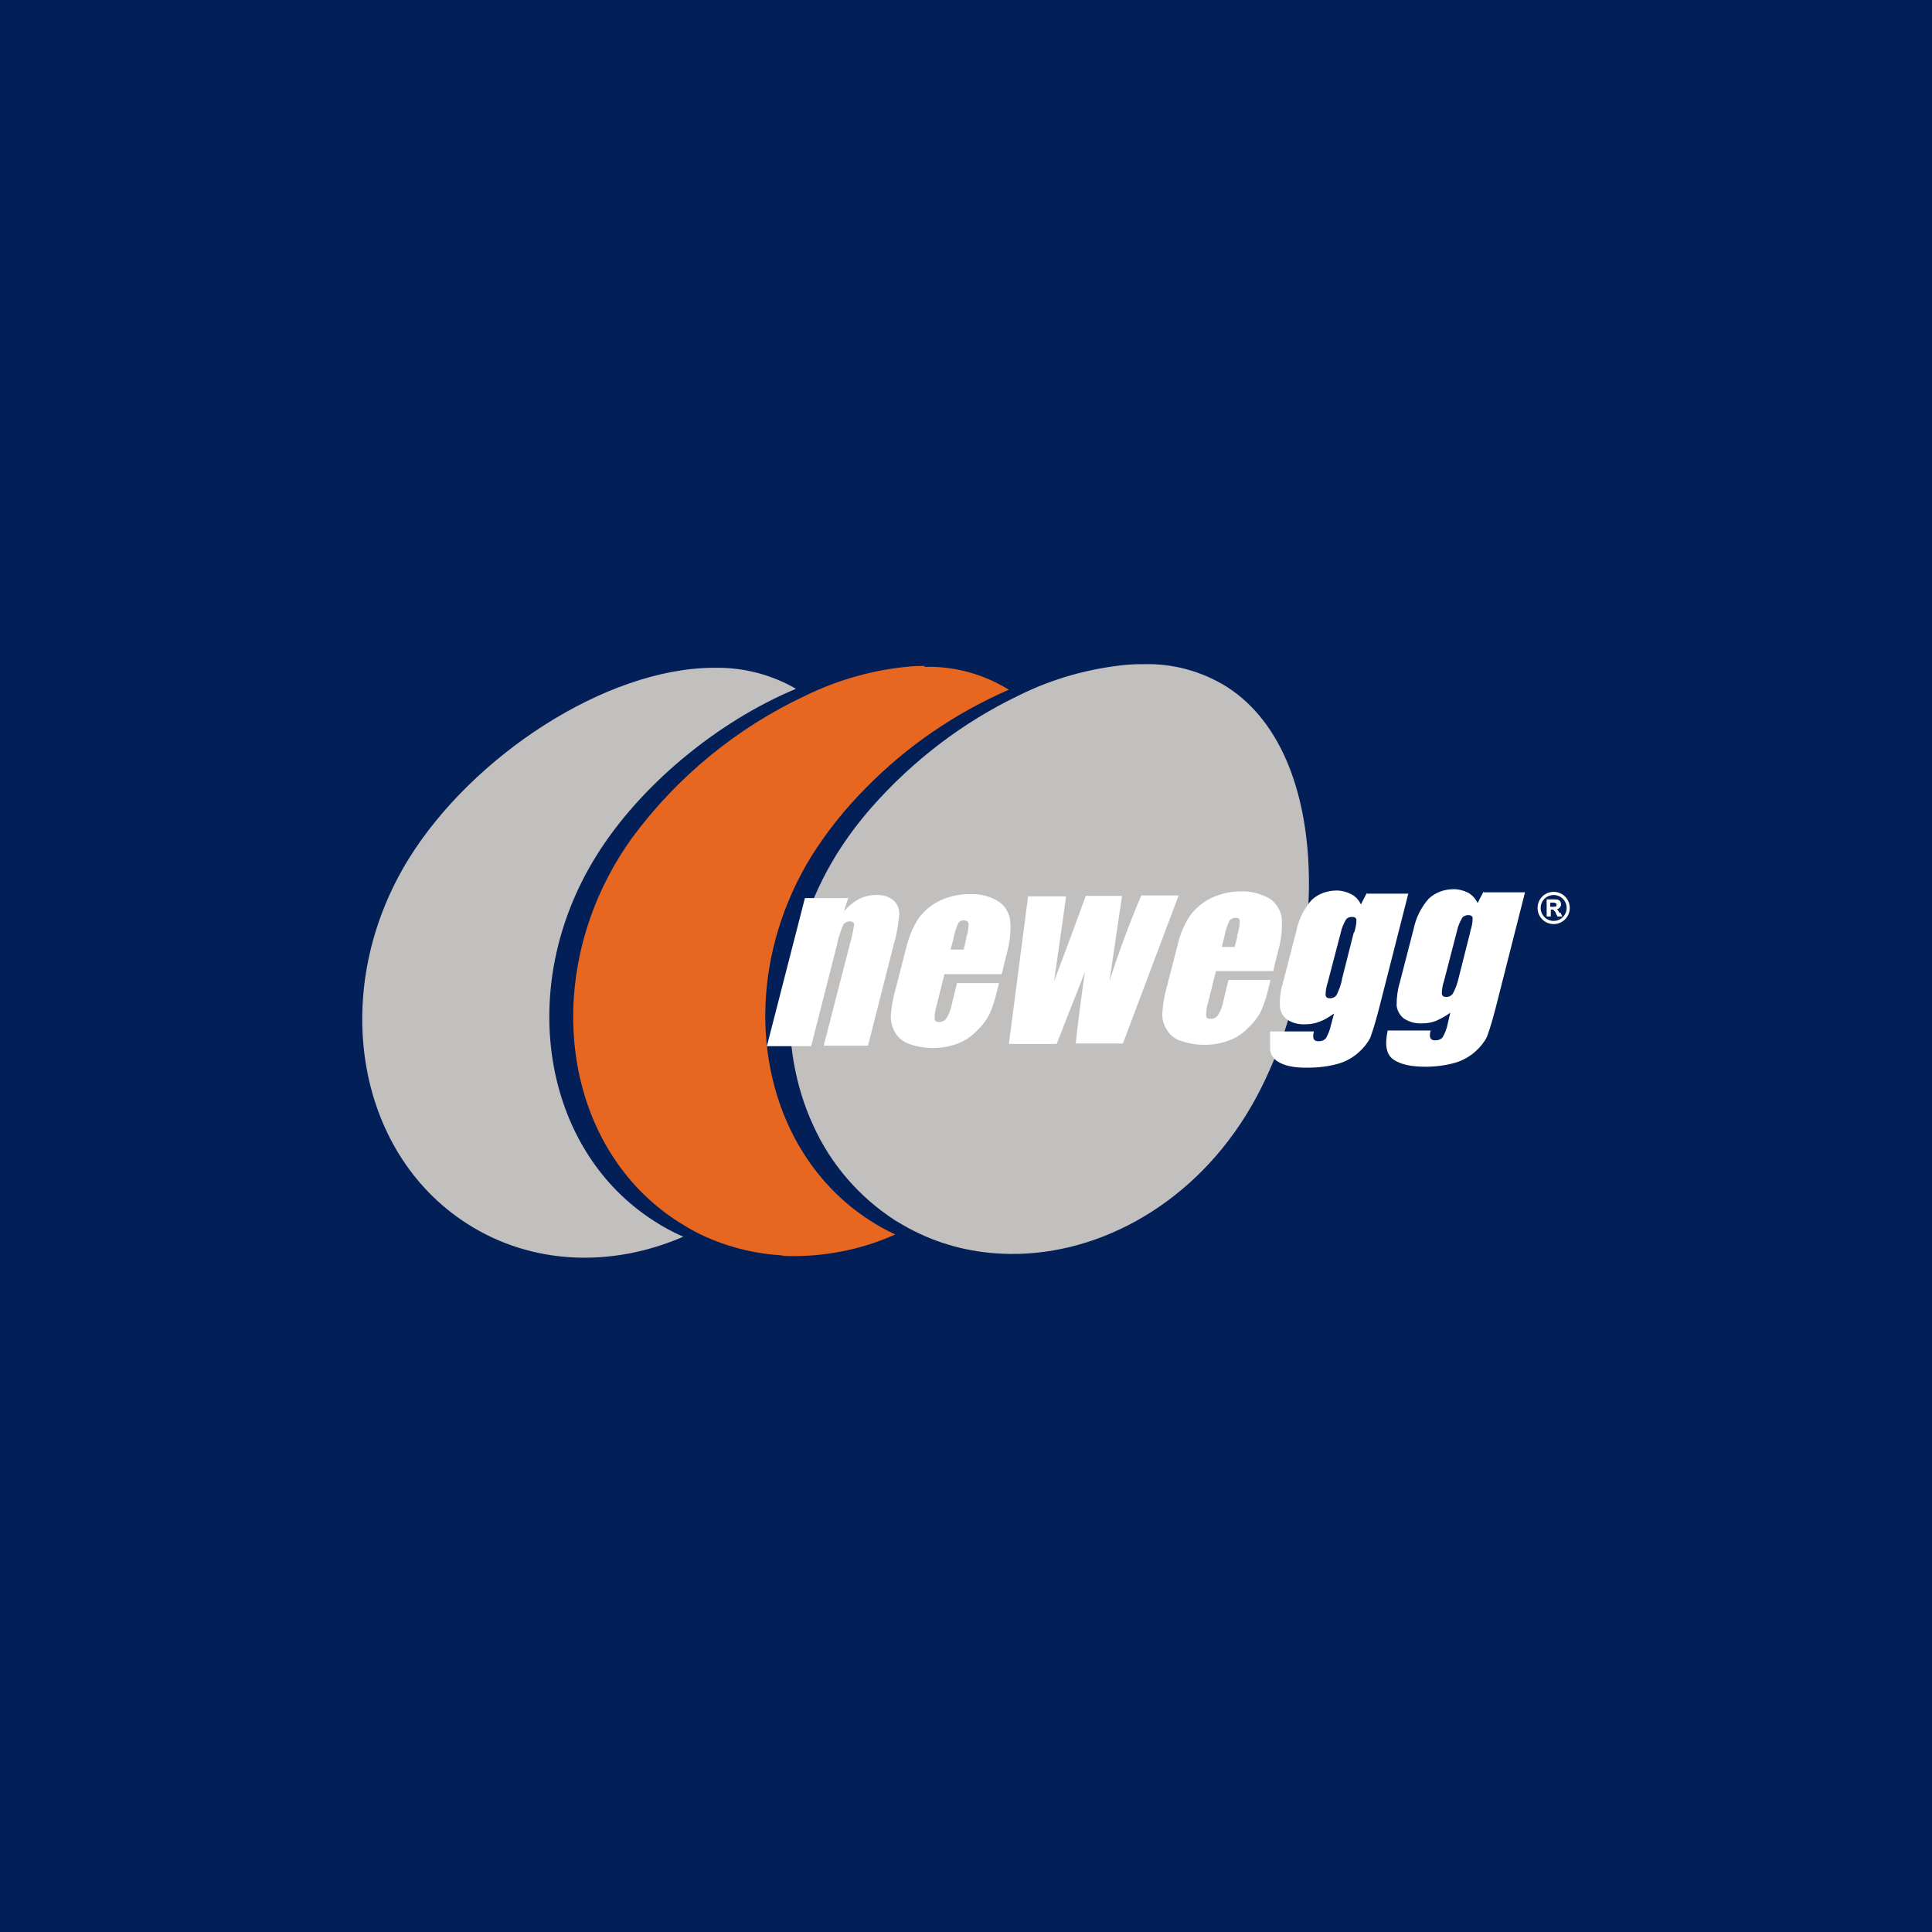 <svg width="64" height="64" viewBox="0 0 64 64" fill="none" xmlns="http://www.w3.org/2000/svg">
<rect width="64" height="64" fill="#031F57"/>
<path d="M23.67 22.121C20.055 22.121 15.639 25.069 13.55 28.433C10.883 32.73 11.742 38.153 15.476 40.538C17.625 41.916 20.277 41.99 22.633 40.968C22.292 40.82 21.966 40.642 21.67 40.449C17.936 38.064 17.076 32.641 19.758 28.344C21.196 26.032 23.744 23.914 26.367 22.817C25.552 22.343 24.618 22.106 23.685 22.121H23.67Z" fill="url(#paint0_radial_252_54681)"/>
<path d="M30.634 22.061C30.486 22.061 30.323 22.061 30.174 22.076C28.959 22.18 27.789 22.506 26.692 23.039C24.411 24.106 22.425 25.736 20.929 27.766C20.795 27.959 20.662 28.151 20.543 28.344C17.876 32.641 18.721 38.064 22.455 40.464C22.647 40.583 22.84 40.701 23.033 40.805C23.951 41.279 24.974 41.546 26.011 41.59C25.907 41.59 25.818 41.59 25.715 41.59C25.803 41.59 25.892 41.59 25.981 41.605C27.241 41.65 28.5 41.412 29.656 40.894C29.374 40.761 29.093 40.612 28.826 40.434C27.848 39.812 27.048 38.953 26.47 37.96C24.885 35.234 24.944 31.485 26.9 28.329C27.419 27.514 28.011 26.773 28.693 26.092C30.041 24.714 31.656 23.617 33.419 22.847C32.575 22.328 31.612 22.061 30.619 22.091L30.634 22.061Z" fill="url(#paint1_radial_252_54681)"/>
<path d="M37.361 22.017C36.102 22.136 34.872 22.476 33.746 23.039C31.893 23.928 30.249 25.188 28.886 26.729C28.456 27.218 28.056 27.751 27.715 28.299C25.907 31.218 25.715 34.641 26.945 37.293C27.523 38.568 28.456 39.649 29.641 40.42C29.79 40.509 29.938 40.597 30.101 40.686C31.064 41.205 32.116 41.486 33.212 41.531C36.22 41.664 39.361 40.005 41.258 36.967C43.94 32.67 44.384 25.158 40.65 22.758C39.821 22.239 38.858 21.973 37.88 22.002C37.717 22.002 37.568 22.002 37.405 22.017H37.361Z" fill="url(#paint2_radial_252_54681)"/>
<path d="M51.659 30.255C51.644 30.226 51.615 30.181 51.6 30.151C51.585 30.137 51.57 30.122 51.541 30.122C51.585 30.122 51.629 30.092 51.659 30.063C51.689 30.033 51.703 30.003 51.703 29.959C51.703 29.914 51.689 29.87 51.659 29.84C51.615 29.811 51.57 29.796 51.511 29.796H51.244V30.359H51.363V30.122H51.392C51.422 30.122 51.452 30.122 51.481 30.151C51.511 30.181 51.541 30.226 51.555 30.27L51.6 30.359H51.748L51.689 30.24L51.659 30.255ZM51.437 30.048H51.348V29.9H51.452C51.481 29.9 51.511 29.9 51.541 29.914C51.555 29.914 51.57 29.944 51.57 29.974C51.57 30.003 51.57 30.018 51.541 30.033C51.511 30.048 51.481 30.048 51.437 30.048Z" fill="white"/>
<path d="M51.659 30.255C51.644 30.226 51.615 30.181 51.6 30.151C51.585 30.137 51.57 30.122 51.541 30.122C51.585 30.122 51.629 30.092 51.659 30.063C51.689 30.033 51.703 30.003 51.703 29.959C51.703 29.914 51.689 29.87 51.659 29.84C51.615 29.811 51.57 29.796 51.511 29.796H51.244V30.359H51.363V30.122H51.392C51.422 30.122 51.452 30.122 51.481 30.151C51.511 30.181 51.541 30.226 51.555 30.27L51.6 30.359H51.748L51.689 30.24L51.659 30.255ZM51.437 30.048H51.348V29.9H51.452C51.481 29.9 51.511 29.9 51.541 29.914C51.555 29.914 51.57 29.944 51.57 29.974C51.57 30.003 51.57 30.018 51.541 30.033C51.511 30.048 51.481 30.048 51.437 30.048Z" fill="white"/>
<path d="M51.467 29.544C51.171 29.544 50.934 29.781 50.934 30.077C50.934 30.374 51.171 30.611 51.467 30.611C51.763 30.611 52 30.374 52 30.077C52 29.781 51.763 29.544 51.467 29.544ZM51.467 30.507C51.23 30.507 51.037 30.314 51.037 30.077C51.037 29.84 51.23 29.648 51.467 29.648C51.704 29.648 51.897 29.84 51.897 30.077C51.897 30.314 51.704 30.507 51.467 30.507Z" fill="white"/>
<path d="M51.659 30.255C51.644 30.226 51.615 30.181 51.6 30.151C51.585 30.137 51.57 30.122 51.541 30.122C51.585 30.122 51.629 30.092 51.659 30.063C51.689 30.033 51.703 30.003 51.703 29.959C51.703 29.914 51.689 29.87 51.659 29.84C51.615 29.811 51.57 29.796 51.511 29.796H51.244V30.359H51.363V30.122H51.392C51.422 30.122 51.452 30.122 51.481 30.151C51.511 30.181 51.541 30.226 51.555 30.27L51.6 30.359H51.748L51.689 30.24L51.659 30.255ZM51.437 30.048H51.348V29.9H51.452C51.481 29.9 51.511 29.9 51.541 29.914C51.555 29.914 51.57 29.944 51.57 29.974C51.57 30.003 51.57 30.018 51.541 30.033C51.511 30.048 51.481 30.048 51.437 30.048Z" fill="white"/>
<path d="M28.101 29.737L27.953 30.196C28.086 30.033 28.264 29.885 28.457 29.781C28.634 29.692 28.827 29.648 29.02 29.648C29.227 29.633 29.434 29.692 29.598 29.826C29.731 29.944 29.79 30.107 29.79 30.285C29.761 30.596 29.716 30.907 29.627 31.203L28.753 34.641H27.286L28.16 31.248C28.22 31.041 28.264 30.833 28.294 30.626C28.294 30.552 28.234 30.522 28.145 30.522C28.056 30.522 27.968 30.566 27.923 30.655C27.834 30.878 27.76 31.1 27.716 31.337L26.871 34.656H25.404L26.664 29.751H28.16L28.101 29.737Z" fill="white"/>
<path d="M33.464 30.477C33.419 30.226 33.286 29.988 33.064 29.855C32.782 29.677 32.442 29.603 32.101 29.618C31.775 29.618 31.449 29.692 31.152 29.826C30.871 29.959 30.634 30.151 30.441 30.403C30.234 30.715 30.101 31.055 30.012 31.426L29.641 32.863C29.567 33.13 29.523 33.411 29.508 33.693C29.508 33.87 29.567 34.063 29.656 34.211C29.76 34.389 29.923 34.508 30.115 34.582C30.367 34.671 30.634 34.715 30.901 34.715C31.182 34.715 31.464 34.671 31.73 34.567C31.967 34.478 32.19 34.33 32.367 34.137C32.531 33.989 32.664 33.811 32.767 33.619C32.871 33.396 32.945 33.159 33.005 32.922L33.093 32.567H31.701L31.538 33.233C31.508 33.411 31.449 33.574 31.36 33.722C31.301 33.811 31.212 33.856 31.108 33.856C31.019 33.856 30.975 33.826 30.96 33.767C30.96 33.619 30.975 33.471 31.019 33.337L31.286 32.27H33.182L33.345 31.604C33.449 31.248 33.494 30.863 33.464 30.492V30.477ZM32.012 31.085L31.923 31.455H31.493L31.582 31.1C31.612 30.922 31.671 30.744 31.745 30.581C31.79 30.507 31.878 30.477 31.953 30.492C32.012 30.492 32.071 30.522 32.086 30.596C32.086 30.759 32.056 30.937 31.997 31.085H32.012Z" fill="white"/>
<path d="M39.05 29.648L37.198 34.567H35.642C35.642 34.552 35.628 34.537 35.642 34.508C35.702 33.915 35.805 33.145 35.939 32.196C35.776 32.626 35.598 33.07 35.42 33.515L35.005 34.582H33.42C33.42 34.597 34.057 29.692 34.057 29.692H35.316C35.302 29.811 35.168 30.744 34.916 32.507C34.99 32.315 35.346 31.381 35.968 29.677H37.169L36.754 32.493C37.02 31.663 37.361 30.715 37.806 29.663H39.065L39.05 29.648Z" fill="white"/>
<path d="M42.458 30.389C42.414 30.137 42.266 29.9 42.058 29.766C41.762 29.603 41.436 29.514 41.095 29.529C40.769 29.529 40.443 29.603 40.147 29.737C39.865 29.87 39.628 30.063 39.435 30.314C39.228 30.626 39.08 30.966 39.006 31.322L38.635 32.759C38.561 33.026 38.517 33.307 38.502 33.589C38.502 33.767 38.546 33.959 38.65 34.108C38.754 34.285 38.917 34.419 39.109 34.478C39.361 34.567 39.628 34.611 39.895 34.611C40.176 34.611 40.458 34.567 40.724 34.463C40.962 34.374 41.184 34.226 41.362 34.033C41.525 33.885 41.658 33.708 41.762 33.515C41.865 33.293 41.94 33.056 41.999 32.819L42.088 32.463H40.695L40.532 33.13C40.502 33.307 40.443 33.471 40.354 33.619C40.295 33.708 40.206 33.752 40.102 33.752C40.013 33.752 39.969 33.722 39.954 33.663C39.954 33.515 39.969 33.367 40.013 33.233L40.28 32.167H42.177C42.177 32.152 42.34 31.5 42.34 31.5C42.443 31.144 42.488 30.759 42.458 30.389ZM40.991 31.011L40.902 31.366H40.473L40.562 31.011C40.591 30.833 40.65 30.67 40.724 30.507C40.769 30.433 40.858 30.403 40.932 30.403C41.021 30.403 41.065 30.433 41.065 30.507C41.065 30.67 41.036 30.848 40.976 30.996L40.991 31.011Z" fill="white"/>
<path d="M45.274 29.588L45.082 29.959C45.008 29.811 44.904 29.692 44.756 29.618C44.608 29.544 44.445 29.5 44.282 29.5C43.97 29.5 43.674 29.603 43.452 29.811C43.2 30.092 43.022 30.448 42.948 30.818L42.489 32.596C42.415 32.833 42.385 33.1 42.4 33.352C42.415 33.53 42.504 33.678 42.652 33.782C42.83 33.9 43.052 33.945 43.259 33.93C43.422 33.93 43.57 33.9 43.719 33.841C43.882 33.782 44.044 33.678 44.193 33.574L44.089 33.959C44.059 34.108 44 34.256 43.926 34.389C43.867 34.463 43.778 34.493 43.674 34.493C43.511 34.493 43.467 34.389 43.526 34.167H42.074V34.685C42.059 34.863 42.148 35.041 42.296 35.145C42.533 35.308 42.889 35.382 43.363 35.367C43.689 35.367 44.03 35.323 44.341 35.234C44.593 35.16 44.83 35.026 45.022 34.848C45.171 34.715 45.304 34.552 45.393 34.374C45.511 34.048 45.6 33.722 45.689 33.382L46.652 29.603H45.289L45.274 29.588ZM44.845 30.892L44.459 32.418C44.43 32.611 44.356 32.789 44.282 32.952C44.237 33.026 44.148 33.07 44.059 33.07C43.97 33.07 43.926 33.041 43.911 32.967C43.911 32.819 43.941 32.67 43.985 32.537L44.415 30.892C44.445 30.744 44.504 30.611 44.578 30.477C44.622 30.403 44.697 30.374 44.785 30.374C44.874 30.374 44.919 30.403 44.934 30.463C44.934 30.611 44.904 30.759 44.859 30.892H44.845Z" fill="white"/>
<path d="M49.14 29.544L48.947 29.914C48.873 29.766 48.769 29.648 48.636 29.574C48.488 29.5 48.325 29.455 48.162 29.455C47.851 29.455 47.554 29.559 47.332 29.766C47.08 30.048 46.902 30.403 46.828 30.774L46.369 32.552C46.295 32.789 46.265 33.041 46.265 33.307C46.28 33.471 46.369 33.633 46.502 33.737C46.68 33.856 46.902 33.915 47.125 33.9C47.288 33.9 47.436 33.87 47.584 33.811C47.747 33.737 47.91 33.648 48.043 33.545L47.954 33.93C47.925 34.078 47.865 34.226 47.791 34.359C47.732 34.434 47.643 34.463 47.539 34.463C47.377 34.463 47.332 34.359 47.391 34.137H45.969C45.865 34.626 45.925 34.937 46.162 35.1C46.399 35.263 46.754 35.337 47.228 35.337C47.554 35.337 47.895 35.293 48.206 35.204C48.458 35.13 48.695 34.997 48.888 34.819C49.036 34.685 49.169 34.523 49.258 34.345C49.377 34.019 49.466 33.693 49.555 33.352L50.518 29.559H49.155L49.14 29.544ZM48.71 30.848L48.325 32.374C48.28 32.567 48.221 32.744 48.132 32.907C48.088 32.981 47.999 33.026 47.91 33.026C47.821 33.026 47.777 32.996 47.762 32.922C47.762 32.774 47.791 32.626 47.836 32.492L48.266 30.833C48.295 30.685 48.355 30.552 48.429 30.418C48.473 30.344 48.562 30.314 48.636 30.314C48.725 30.314 48.769 30.344 48.784 30.403C48.784 30.552 48.755 30.7 48.71 30.833V30.848Z" fill="white"/>
<defs>
<radialGradient id="paint0_radial_252_54681" cx="0" cy="0" r="1" gradientUnits="userSpaceOnUse" gradientTransform="translate(-28.69 31.655) scale(6.7 9.262)">
<stop stop-color="white"/>
<stop offset="0.3" stop-color="white"/>
<stop offset="0.5" stop-color="#F8F8F8"/>
<stop offset="0.7" stop-color="#E6E6E5"/>
<stop offset="0.9" stop-color="#CAC9C8"/>
<stop offset="1" stop-color="#C1C0BF"/>
</radialGradient>
<radialGradient id="paint1_radial_252_54681" cx="0" cy="0" r="1" gradientUnits="userSpaceOnUse" gradientTransform="translate(-15.321 34.819) scale(7.179 9.037)">
<stop stop-color="#F4EC17"/>
<stop offset="0.2" stop-color="#F4EC17"/>
<stop offset="1" stop-color="#E86720"/>
</radialGradient>
<radialGradient id="paint2_radial_252_54681" cx="0" cy="0" r="1" gradientUnits="userSpaceOnUse" gradientTransform="translate(15.032 29.455) scale(7.179 7.601)">
<stop stop-color="white"/>
<stop offset="0.3" stop-color="white"/>
<stop offset="0.5" stop-color="#F8F8F8"/>
<stop offset="0.7" stop-color="#E6E6E5"/>
<stop offset="0.9" stop-color="#CAC9C8"/>
<stop offset="1" stop-color="#C1C0BF"/>
</radialGradient>
</defs>
</svg>
